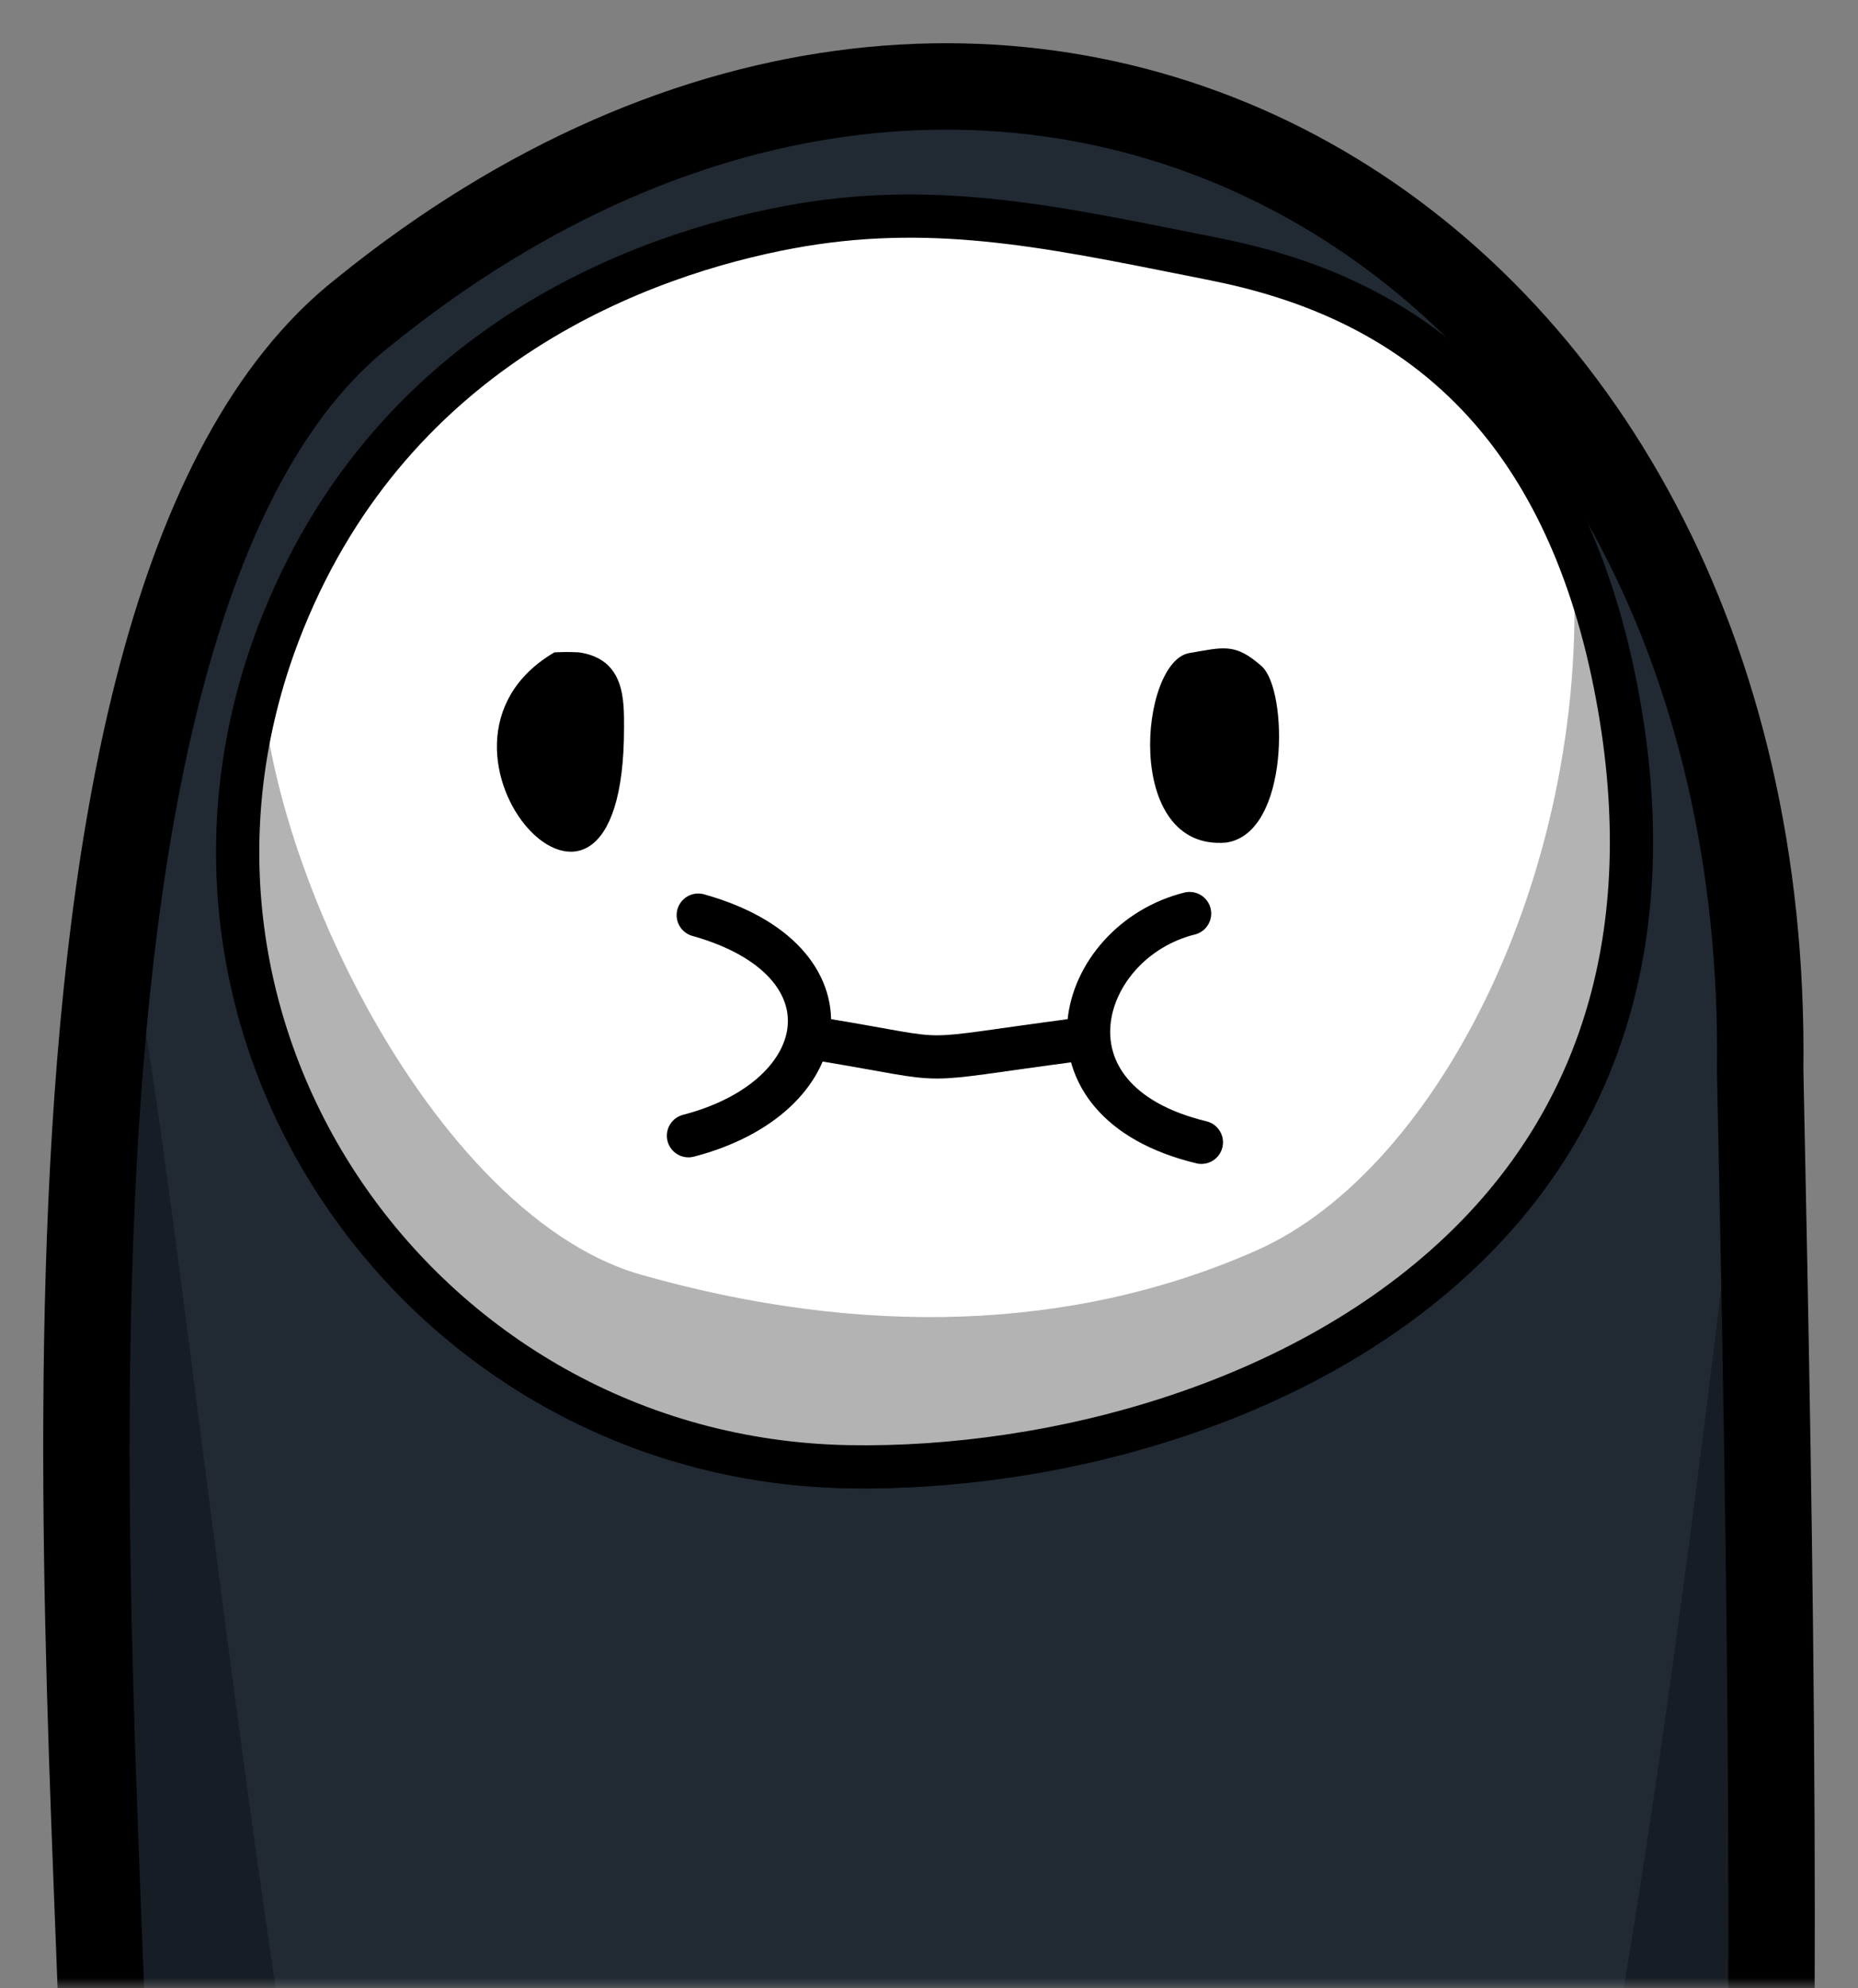 <svg xmlns="http://www.w3.org/2000/svg" xmlns:xlink="http://www.w3.org/1999/xlink" width="86px" height="92px" viewBox="0 0 86 92"><rect x="0" y="0" width="86" height="92" fill="#808080" stroke="none"/><title>Group 5</title><defs><rect id="path-1" x="0" y="0" width="86" height="92"></rect></defs><g id="&#x1F3E1;-Designs" stroke="none" stroke-width="1" fill="none" fill-rule="evenodd"><g id="Me" transform="translate(-1191, -4023)"><g id="Group-5" transform="translate(1191, 4023)"><mask id="mask-2" fill="white"><use xlink:href="#path-1"></use></mask><g id="Rectangle"></g><g id="Group-12" mask="url(#mask-2)"><g transform="translate(4, 4)"><g id="Group"><path d="M0.88,96.523 C0.88,77.946 -4.831,24.293 12.844,10.426 C42.757,-13.774 77.972,6.724 77.472,45.492 C77.961,69.004 78.363,91.569 77.472,115.069 C77.251,120.901 77.339,130.929 75.1,136.148 C65.671,158.125 39.022,163.981 18.654,151.638 C2.852,142.061 0.88,127.758 0.824,112.723 L0.88,96.523 Z" id="Drawn" stroke="#000000" stroke-width="4" fill="#212A33"></path><path d="M0.88,96.523 C0.88,85.186 -1.247,60.784 1.113,40.335 C2.619,27.277 8.908,110.014 16.04,119.268 C25.04,130.014 48.943,133.215 61.917,120 C71.734,110 77.685,28.967 77.472,45.492 C77.961,69.004 78.363,91.569 77.472,115.069 C77.251,120.901 77.339,130.929 75.1,136.148 C65.671,158.125 39.022,163.981 18.654,151.638 C2.852,142.061 0.88,127.758 0.824,112.723 L0.88,96.523 Z" id="Shadow" fill="#000000" opacity="0.3"></path></g><g id="Group-4" transform="translate(6, 5)"><path d="M26.516,1.514 C32.947,0.314 38.311,1.41 45.051,2.758 C45.435,2.835 45.823,2.912 46.215,2.991 C50.259,3.795 54.785,5.463 58.447,9.333 C61.25,12.296 63.536,16.541 64.751,22.626 C67.041,34.095 63.965,42.432 58.366,48.181 C50.788,55.964 38.705,59.033 29.292,58.868 C19.298,58.693 10.798,53.547 5.795,46.074 C0.871,38.718 -0.662,29.106 3.104,19.764 C8.295,6.892 19.81,2.765 26.516,1.514 Z" id="Path-46" stroke="#000000" stroke-width="2" fill="#FFFFFF"></path><path d="M19.679,49.983 C9.496,47.094 0.944,28.421 2.177,19.39 C-5.683,38.883 8.749,59.509 29.275,59.868 C46.133,60.163 73.368,48.647 62.789,16.525 C63.763,30.883 56.68,45.086 48.164,48.856 C39.648,52.625 29.861,52.871 19.679,49.983 Z" id="Path-46-Copy" fill="#000000" opacity="0.3"></path><path d="M44.038,21.829 C42.809,22.922 42.725,29.579 45.694,29.988 C50.469,30.383 49.686,21.579 47.38,21.216 C45.802,20.947 45.268,20.736 44.038,21.829 Z" id="Path-13" fill="#000000" transform="translate(46.219, 25.5) scale(-1, 1) translate(-46.219, -25.5) "></path><path d="M15.661,21.185 C8.166,25.586 18.884,37.404 18.884,24.687 C18.884,23.413 18.944,21.496 16.799,21.185 C16.242,21.163 16.242,21.163 15.661,21.185 Z" id="Path-12" fill="#000000"></path><path d="M45.062,33.27 C39.853,34.567 37.67,41.939 45.608,43.855" id="Path-15" stroke="#000000" stroke-width="2" stroke-linecap="round" stroke-linejoin="round"></path><path d="M22.319,33.343 C29.758,35.425 28.724,41.773 21.866,43.551" id="Path-16" stroke="#000000" stroke-width="2" stroke-linecap="round" stroke-linejoin="round"></path><path d="M28.1,39.108 C34.532,40.169 31.811,40.169 39.853,39.108" id="Path-17" stroke="#000000" stroke-width="2" stroke-linecap="round" stroke-linejoin="round"></path></g></g></g></g></g></g></svg>